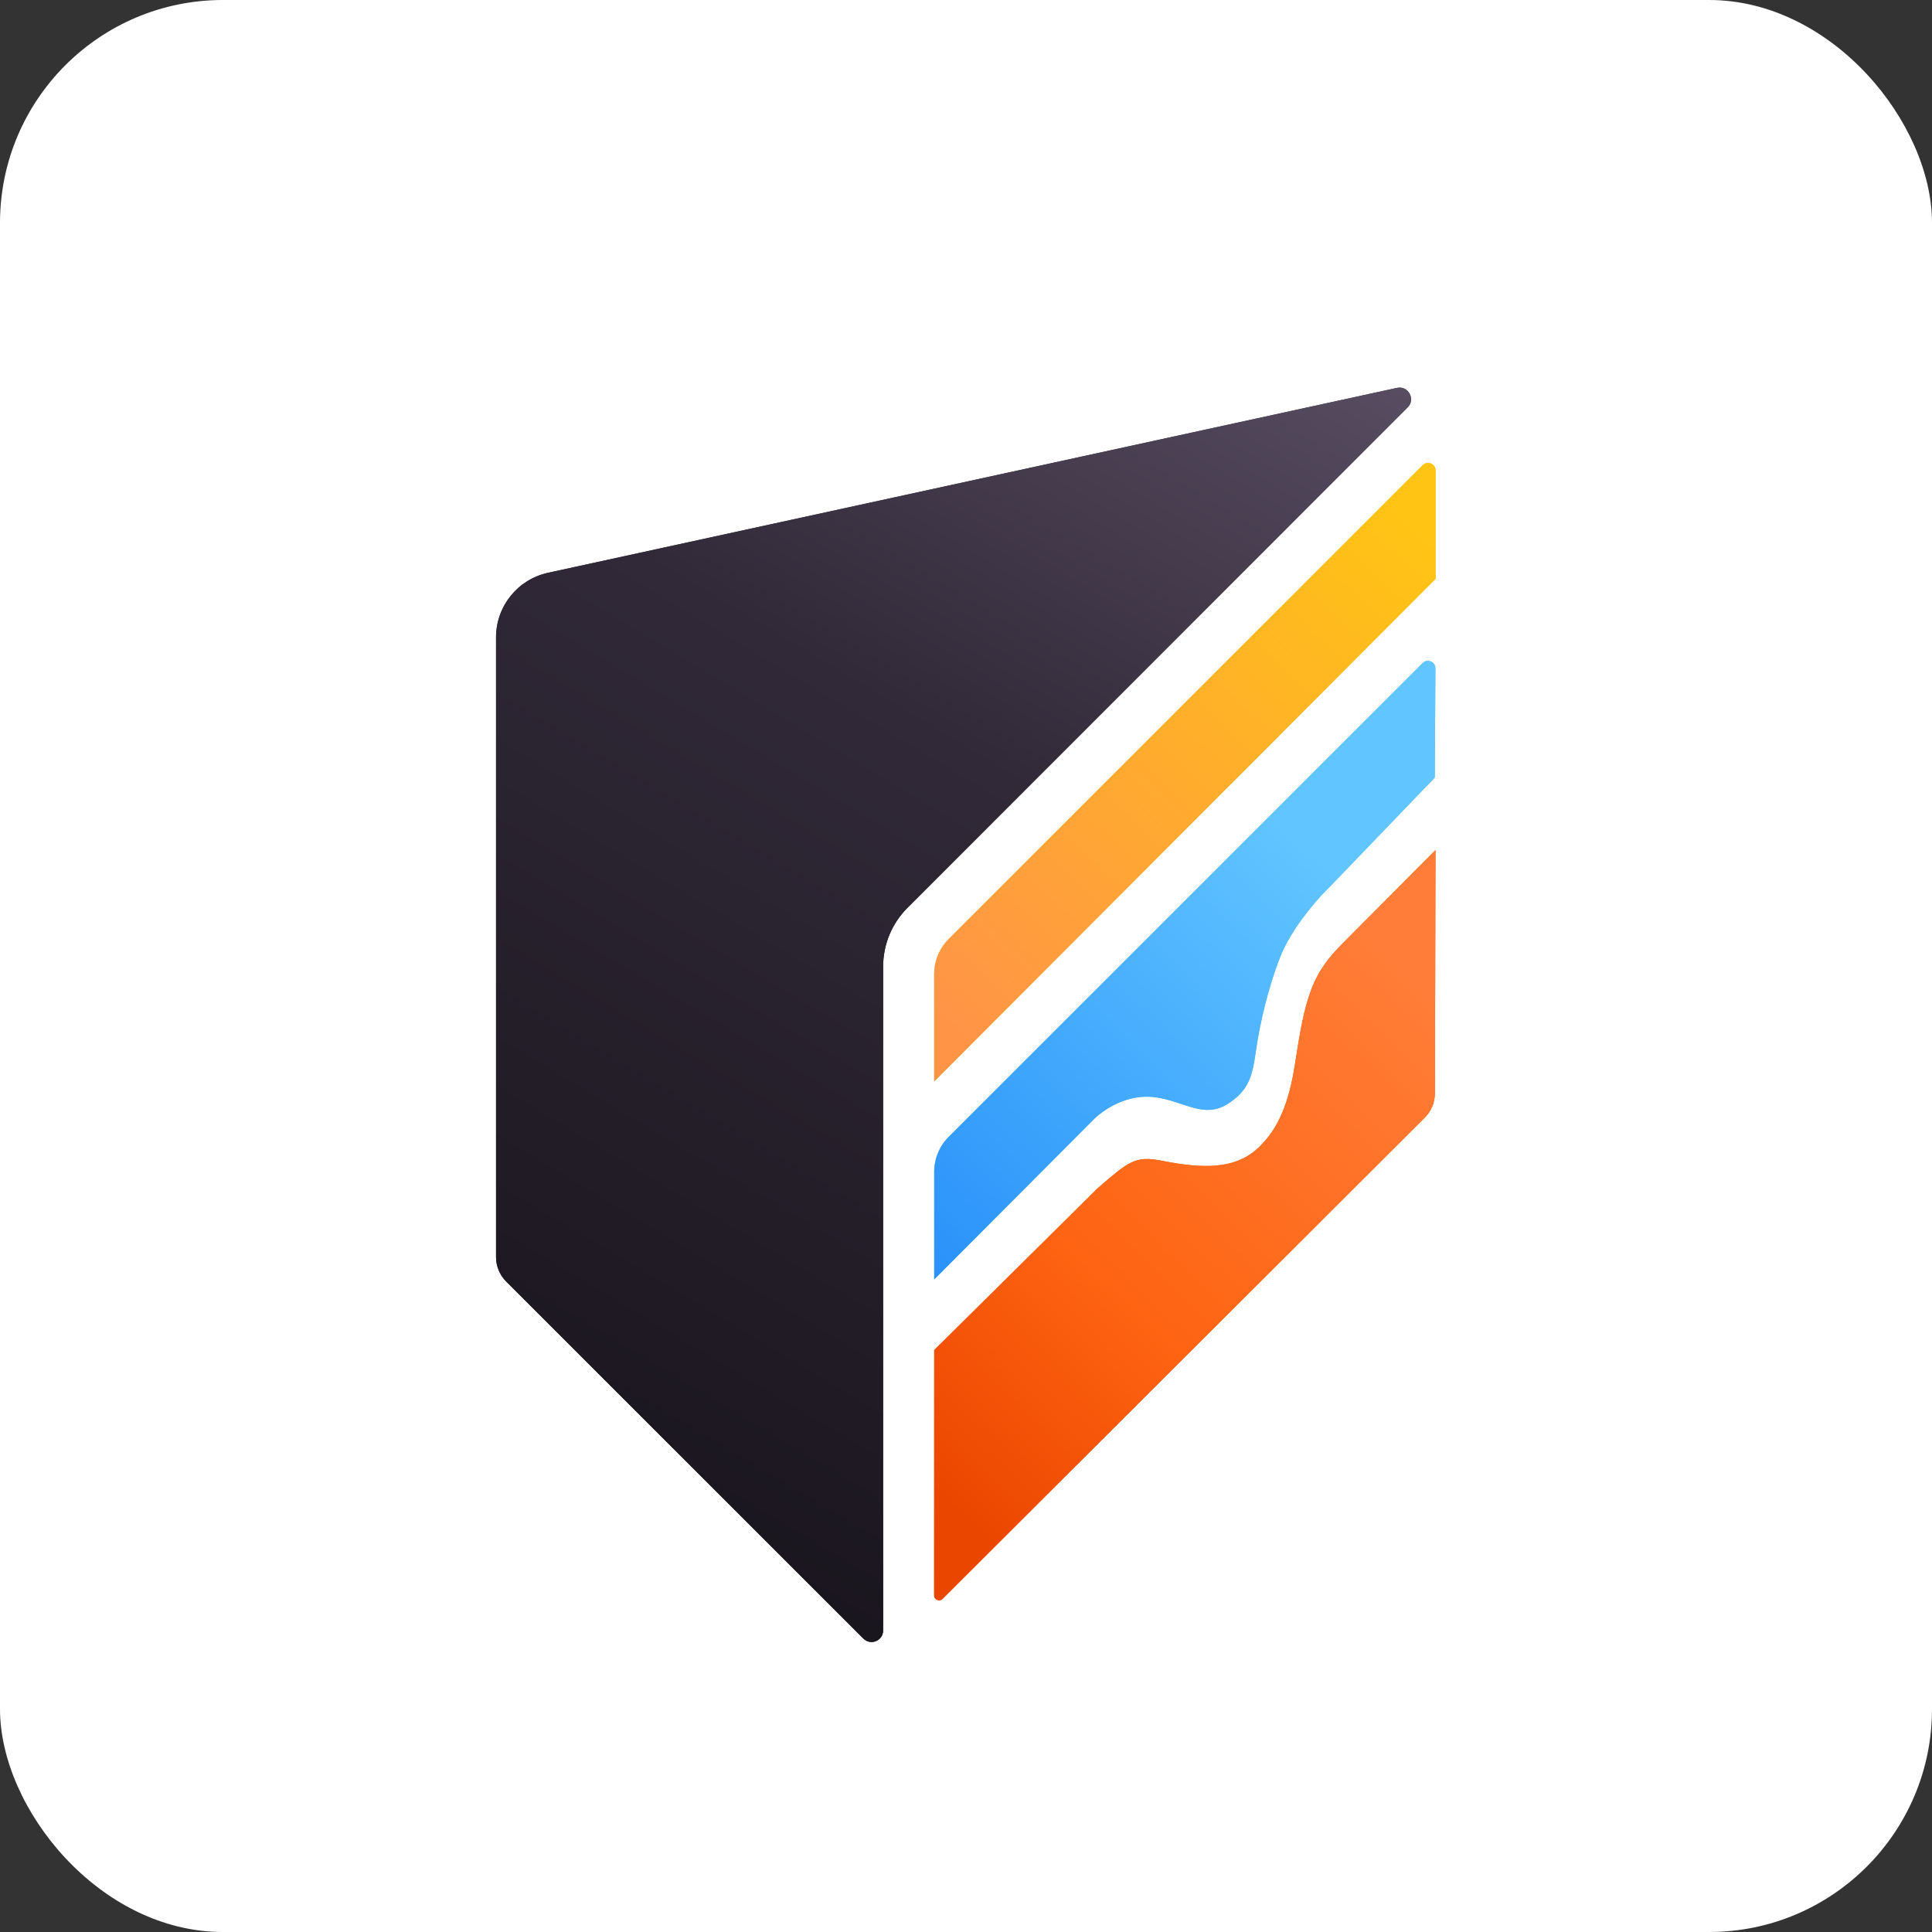<svg width="52" height="52" viewBox="0 0 52 52" fill="none" xmlns="http://www.w3.org/2000/svg">
<rect x="0" y="0" width="52" height="52" fill="#333333" stroke="none"/>
<rect width="52" height="52" rx="6" fill="white"/>
<g clip-path="url(#clip0_4264_709)">
<path d="M36.143 25.387C35.787 25.741 35.49 26.107 35.29 26.641C35.09 27.176 34.991 27.759 34.848 28.68C34.644 29.991 34.245 30.507 33.93 30.833C33.285 31.497 32.37 31.459 31.254 31.239C30.553 31.101 30.371 31.267 29.538 31.987L25.144 36.337L25.142 42.941C25.142 43.059 25.285 43.119 25.369 43.035L38.347 30.083C38.522 29.908 38.621 29.672 38.621 29.424L38.637 22.879L36.143 25.386V25.387Z" fill="#FF630F"/>
<path d="M36.143 25.387C35.787 25.741 35.49 26.107 35.29 26.641C35.09 27.176 34.991 27.759 34.848 28.68C34.644 29.991 34.245 30.507 33.93 30.833C33.285 31.497 32.37 31.459 31.254 31.239C30.553 31.101 30.371 31.267 29.538 31.987L25.144 36.337L25.142 42.941C25.142 43.059 25.285 43.119 25.369 43.035L38.347 30.083C38.522 29.908 38.621 29.672 38.621 29.424L38.637 22.879L36.143 25.386V25.387Z" fill="url(#paint0_linear_4264_709)"/>
<path d="M30.908 29.518C31.754 29.542 32.343 30.154 33.039 29.715C33.735 29.276 33.716 28.788 33.851 27.981C33.986 27.173 34.254 26.234 34.493 25.668C34.733 25.1 35.268 24.375 35.812 23.847L38.617 20.929L38.635 17.99C38.635 17.81 38.419 17.719 38.291 17.846L25.535 30.598C25.284 30.849 25.144 31.189 25.144 31.542V34.436L29.453 30.113C29.453 30.113 30.061 29.495 30.907 29.519L30.908 29.518Z" fill="#61C5FF"/>
<path d="M30.908 29.518C31.754 29.542 32.343 30.154 33.039 29.715C33.735 29.276 33.716 28.788 33.851 27.981C33.986 27.173 34.254 26.234 34.493 25.668C34.733 25.1 35.268 24.375 35.812 23.847L38.617 20.929L38.635 17.99C38.635 17.81 38.419 17.719 38.291 17.846L25.535 30.598C25.284 30.849 25.144 31.189 25.144 31.542V34.436L29.453 30.113C29.453 30.113 30.061 29.495 30.907 29.519L30.908 29.518Z" fill="url(#paint1_linear_4264_709)"/>
<path d="M38.639 15.58L25.144 29.106V26.218C25.144 25.864 25.284 25.524 25.535 25.274L38.294 12.519C38.421 12.393 38.638 12.482 38.638 12.662V15.58H38.639Z" fill="#FFC414"/>
<path d="M38.639 15.58L25.144 29.106V26.218C25.144 25.864 25.284 25.524 25.535 25.274L38.294 12.519C38.421 12.393 38.638 12.482 38.638 12.662V15.58H38.639Z" fill="url(#paint2_linear_4264_709)"/>
<path d="M37.599 10.44L14.752 15.416C13.934 15.594 13.351 16.318 13.351 17.155V33.832C13.351 34.08 13.449 34.317 13.625 34.493L23.238 44.103C23.434 44.299 23.77 44.161 23.77 43.883V26.009C23.771 25.42 24.006 24.854 24.422 24.437L37.887 10.965C38.106 10.745 37.904 10.374 37.6 10.44H37.599Z" fill="url(#paint3_linear_4264_709)"/>
<path d="M37.599 10.44L14.752 15.416C13.934 15.594 13.351 16.318 13.351 17.155V33.832C13.351 34.08 13.449 34.317 13.625 34.493L23.238 44.103C23.434 44.299 23.77 44.161 23.77 43.883V26.009C23.771 25.42 24.006 24.854 24.422 24.437L37.887 10.965C38.106 10.745 37.904 10.374 37.6 10.44H37.599Z" fill="url(#paint4_linear_4264_709)"/>
</g>
<defs>
<linearGradient id="paint0_linear_4264_709" x1="38.284" y1="26.661" x2="25.19" y2="40.164" gradientUnits="userSpaceOnUse">
<stop stop-color="#FF7D38"/>
<stop offset="0.61" stop-color="#FE6412"/>
<stop offset="1" stop-color="#EB4600"/>
</linearGradient>
<linearGradient id="paint1_linear_4264_709" x1="35.32" y1="22.882" x2="24.834" y2="33.913" gradientUnits="userSpaceOnUse">
<stop stop-color="#61C5FF"/>
<stop offset="1" stop-color="#2A92FA"/>
</linearGradient>
<linearGradient id="paint2_linear_4264_709" x1="38.639" y1="14.578" x2="26.087" y2="28.151" gradientUnits="userSpaceOnUse">
<stop stop-color="#FFC414"/>
<stop offset="1" stop-color="#FF9447"/>
</linearGradient>
<linearGradient id="paint3_linear_4264_709" x1="37.93" y1="10.432" x2="14.872" y2="23.635" gradientUnits="userSpaceOnUse">
<stop stop-color="#403649"/>
<stop offset="0.15" stop-color="#403649"/>
<stop offset="1" stop-color="#312938"/>
</linearGradient>
<linearGradient id="paint4_linear_4264_709" x1="42.495" y1="-8.369" x2="12.703" y2="41.408" gradientUnits="userSpaceOnUse">
<stop stop-color="#776A83"/>
<stop offset="0.11" stop-color="#776A83"/>
<stop offset="0.57" stop-color="#312938"/>
<stop offset="0.96" stop-color="#19151D"/>
<stop offset="1" stop-color="#19151D"/>
</linearGradient>
<clipPath id="clip0_4264_709">
<rect width="33.8" height="33.8" fill="white" transform="translate(9.1 10.4)"/>
</clipPath>
</defs>
</svg>

